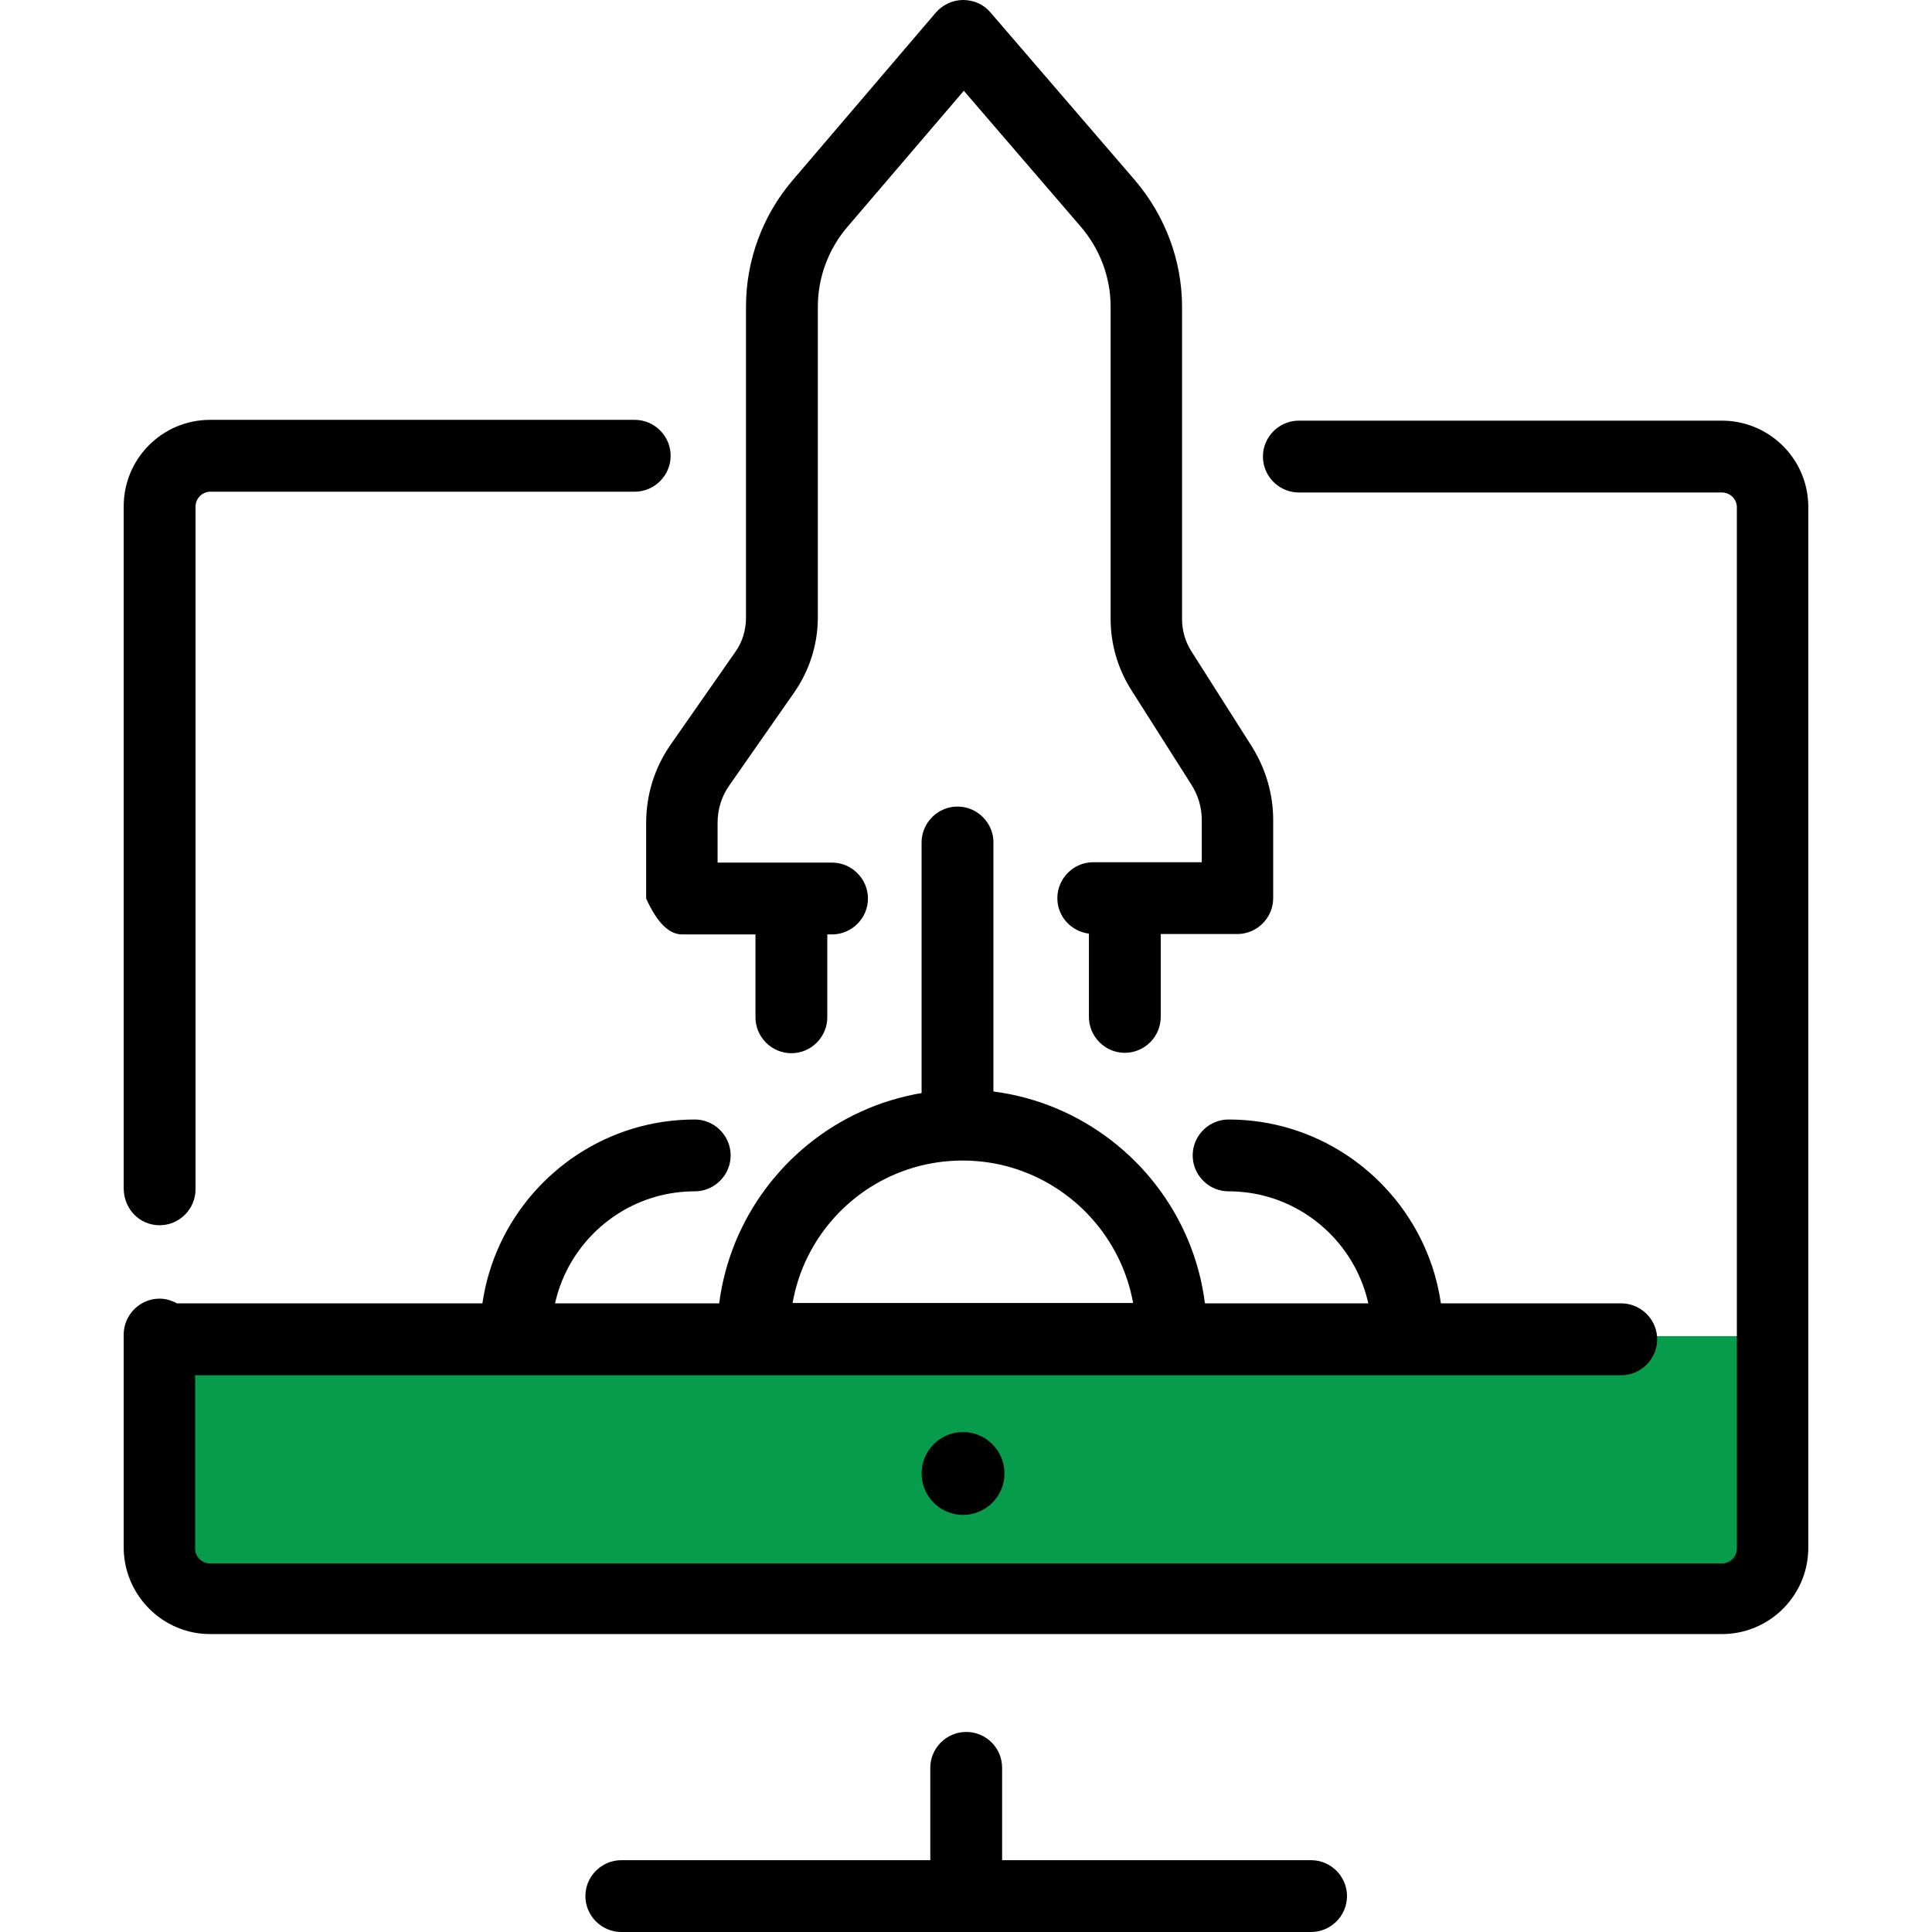 <?xml version="1.0" encoding="UTF-8" standalone="no"?>
<!DOCTYPE svg PUBLIC "-//W3C//DTD SVG 1.1//EN" "http://www.w3.org/Graphics/SVG/1.1/DTD/svg11.dtd">
<svg version="1.1" xmlns="http://www.w3.org/2000/svg" xmlns:xlink="http://www.w3.org/1999/xlink" preserveAspectRatio="xMidYMid meet" viewBox="0 0 640 640" width="640" height="640"><defs><path d="M587.12 442.61C587.12 442.61 587.12 442.61 587.12 442.61C587.12 494.77 587.12 523.75 587.12 529.54C587.12 529.54 587.12 529.54 587.12 529.54C268.61 529.54 91.66 529.54 56.27 529.54C56.27 529.54 56.27 529.54 56.27 529.54C56.27 477.39 56.27 448.41 56.27 442.61C56.27 442.61 56.27 442.61 56.27 442.61C374.78 442.61 551.73 442.61 587.12 442.61Z" id="e2srv03Pb2"></path><path d="M308.17 585.62C308.17 587.66 308.17 597.86 308.17 616.21C246.76 616.21 212.64 616.21 205.82 616.21C199.28 616.21 193.92 621.57 193.92 628.1C193.92 634.64 199.28 640 205.82 640C228.67 640 411.46 640 434.31 640C440.85 640 446.21 634.64 446.21 628.1C446.21 621.57 440.85 616.21 434.31 616.21C427.49 616.21 393.37 616.21 331.96 616.21C331.96 597.86 331.96 587.66 331.96 585.62C331.96 578.95 326.6 573.73 320.07 573.73C313.53 573.73 308.17 579.08 308.17 585.62Z" id="adRF3krKa"></path><path d="M414.91 371.29L417.5 371.63L420.06 372.06L422.58 372.58L425.08 373.19L427.53 373.88L429.96 374.67L432.34 375.53L434.68 376.48L436.98 377.51L439.24 378.62L441.45 379.8L443.62 381.06L445.73 382.39L447.8 383.79L449.81 385.27L451.77 386.81L453.68 388.42L455.52 390.09L457.31 391.82L459.03 393.62L460.7 395.47L462.29 397.38L463.83 399.35L465.29 401.37L466.68 403.45L468.01 405.57L469.25 407.74L470.43 409.96L471.52 412.23L472.54 414.54L473.48 416.89L474.34 419.28L475.11 421.7L475.79 424.17L476.39 426.67L476.9 429.2L477.32 431.76L537.06 431.76L537.55 431.77L538.03 431.8L538.51 431.85L538.98 431.92L539.45 432.01L539.91 432.11L540.36 432.23L540.81 432.37L541.24 432.53L541.67 432.7L542.1 432.89L542.51 433.1L542.91 433.32L543.31 433.55L543.69 433.81L544.07 434.07L544.43 434.35L544.79 434.64L545.13 434.94L545.46 435.26L545.77 435.59L546.08 435.93L546.37 436.29L546.65 436.65L546.91 437.02L547.16 437.41L547.4 437.8L547.62 438.21L547.83 438.62L548.01 439.04L548.19 439.47L548.34 439.91L548.48 440.36L548.61 440.81L548.71 441.27L548.8 441.74L548.87 442.21L548.91 442.69L548.94 443.17L548.95 443.66L548.94 444.15L548.91 444.63L548.87 445.11L548.8 445.58L548.71 446.05L548.61 446.51L548.48 446.96L548.34 447.41L548.19 447.85L548.01 448.28L547.83 448.7L547.62 449.11L547.4 449.52L547.16 449.91L546.91 450.3L546.65 450.67L546.37 451.03L546.08 451.39L545.77 451.73L545.46 452.06L545.13 452.38L544.79 452.68L544.43 452.97L544.07 453.25L543.69 453.52L543.31 453.77L542.91 454L542.51 454.22L542.1 454.43L541.67 454.62L541.24 454.79L540.81 454.95L540.36 455.09L539.91 455.21L539.45 455.31L538.98 455.4L538.51 455.47L538.03 455.52L537.55 455.55L537.06 455.56L64.64 455.56L64.64 512.94L64.64 513.15L64.66 513.35L64.68 513.55L64.71 513.75L64.74 513.94L64.78 514.14L64.84 514.33L64.89 514.51L64.96 514.7L65.03 514.88L65.11 515.05L65.19 515.22L65.29 515.39L65.38 515.56L65.49 515.72L65.6 515.88L65.71 516.03L65.84 516.17L65.96 516.32L66.09 516.45L66.23 516.59L66.37 516.71L66.52 516.83L66.67 516.95L66.83 517.06L66.99 517.16L67.16 517.26L67.32 517.35L67.5 517.44L67.67 517.52L67.85 517.59L68.04 517.66L68.22 517.71L68.41 517.76L68.61 517.81L68.8 517.84L69 517.87L69.2 517.89L69.4 517.9L69.61 517.91L570.39 517.91L570.6 517.9L570.8 517.89L571 517.87L571.2 517.84L571.39 517.81L571.59 517.76L571.78 517.71L571.96 517.66L572.15 517.59L572.33 517.52L572.5 517.44L572.68 517.35L572.84 517.26L573.01 517.16L573.17 517.06L573.33 516.95L573.48 516.83L573.63 516.71L573.77 516.59L573.91 516.45L574.04 516.32L574.16 516.17L574.29 516.03L574.4 515.88L574.51 515.72L574.62 515.56L574.71 515.39L574.81 515.22L574.89 515.05L574.97 514.88L575.04 514.7L575.11 514.51L575.16 514.33L575.22 514.14L575.26 513.94L575.29 513.75L575.32 513.55L575.34 513.35L575.36 513.15L575.36 512.94L575.36 168.1L575.36 167.9L575.34 167.7L575.32 167.5L575.29 167.3L575.26 167.1L575.22 166.91L575.16 166.72L575.11 166.53L575.04 166.35L574.97 166.17L574.89 165.99L574.81 165.82L574.71 165.65L574.62 165.49L574.51 165.33L574.4 165.17L574.29 165.02L574.16 164.87L574.04 164.73L573.91 164.59L573.77 164.46L573.63 164.33L573.48 164.21L573.33 164.1L573.17 163.99L573.01 163.88L572.84 163.78L572.68 163.69L572.5 163.61L572.33 163.53L572.15 163.46L571.96 163.39L571.78 163.33L571.59 163.28L571.39 163.24L571.2 163.2L571 163.17L570.8 163.15L570.6 163.14L570.39 163.14L430.26 163.14L429.77 163.13L429.29 163.1L428.81 163.05L428.34 162.98L427.87 162.89L427.41 162.79L426.96 162.67L426.51 162.53L426.08 162.37L425.65 162.2L425.22 162.01L424.81 161.8L424.41 161.58L424.01 161.35L423.63 161.1L423.25 160.83L422.89 160.55L422.53 160.26L422.19 159.96L421.86 159.64L421.55 159.31L421.24 158.97L420.95 158.62L420.67 158.25L420.41 157.88L420.16 157.49L419.92 157.1L419.7 156.69L419.49 156.28L419.31 155.86L419.13 155.43L418.98 154.99L418.84 154.54L418.71 154.09L418.61 153.63L418.52 153.16L418.45 152.69L418.41 152.21L418.38 151.73L418.37 151.24L418.38 150.75L418.41 150.27L418.45 149.79L418.52 149.32L418.61 148.85L418.71 148.39L418.84 147.94L418.98 147.49L419.13 147.06L419.31 146.63L419.49 146.2L419.7 145.79L419.92 145.39L420.16 144.99L420.41 144.61L420.67 144.23L420.95 143.87L421.24 143.51L421.55 143.17L421.86 142.84L422.19 142.53L422.53 142.22L422.89 141.93L423.25 141.65L423.63 141.39L424.01 141.14L424.41 140.9L424.81 140.68L425.22 140.48L425.65 140.29L426.08 140.11L426.51 139.96L426.96 139.82L427.41 139.69L427.87 139.59L428.34 139.5L428.81 139.44L429.29 139.39L429.77 139.36L430.26 139.35L570.39 139.35L571.57 139.37L572.74 139.44L573.9 139.56L575.04 139.72L576.16 139.93L577.27 140.18L578.37 140.47L579.44 140.81L580.5 141.18L581.54 141.6L582.56 142.05L583.55 142.54L584.52 143.07L585.47 143.63L586.4 144.23L587.3 144.87L588.18 145.54L589.03 146.24L589.85 146.97L590.64 147.73L591.4 148.52L592.13 149.34L592.83 150.19L593.5 151.06L594.13 151.97L594.73 152.89L595.3 153.84L595.83 154.82L596.32 155.81L596.77 156.83L597.19 157.87L597.56 158.92L597.9 160L598.19 161.09L598.44 162.2L598.65 163.33L598.81 164.47L598.92 165.63L599 166.79L599.02 167.97L599.02 512.68L599 513.86L598.92 515.03L598.81 516.18L598.65 517.32L598.44 518.45L598.19 519.56L597.9 520.65L597.56 521.73L597.19 522.79L596.77 523.83L596.32 524.84L595.83 525.84L595.3 526.81L594.73 527.76L594.13 528.69L593.5 529.59L592.83 530.46L592.13 531.31L591.4 532.13L590.64 532.92L589.85 533.69L589.03 534.42L588.18 535.12L587.3 535.79L586.4 536.42L585.47 537.02L584.52 537.58L583.55 538.11L582.56 538.6L581.54 539.06L580.5 539.47L579.44 539.85L578.37 540.18L577.27 540.48L576.16 540.73L575.04 540.93L573.9 541.1L572.74 541.21L571.57 541.28L570.39 541.31L69.61 541.31L68.44 541.28L67.28 541.21L66.13 541.1L65 540.93L63.88 540.73L62.78 540.48L61.69 540.18L60.62 539.85L59.57 539.47L58.54 539.06L57.52 538.61L56.53 538.12L55.56 537.59L54.61 537.03L53.69 536.43L52.79 535.79L51.92 535.13L51.07 534.43L50.25 533.7L49.46 532.94L48.7 532.15L47.97 531.33L47.27 530.49L46.6 529.62L45.96 528.72L45.36 527.8L44.79 526.85L44.26 525.88L43.76 524.89L43.3 523.88L42.88 522.85L42.5 521.8L42.16 520.73L41.86 519.64L41.6 518.54L41.39 517.42L41.22 516.29L41.09 515.14L41.01 513.98L40.98 512.81L40.98 442.09L40.99 441.6L41.02 441.12L41.07 440.64L41.14 440.17L41.22 439.7L41.33 439.24L41.45 438.79L41.59 438.34L41.75 437.91L41.92 437.48L42.11 437.05L42.31 436.64L42.54 436.24L42.77 435.84L43.02 435.46L43.29 435.08L43.56 434.72L43.86 434.36L44.16 434.02L44.48 433.69L44.81 433.38L45.15 433.07L45.5 432.78L45.87 432.5L46.24 432.24L46.62 431.99L47.02 431.75L47.42 431.53L47.84 431.33L48.26 431.14L48.69 430.96L49.13 430.81L49.57 430.67L50.03 430.54L50.49 430.44L50.95 430.35L51.43 430.28L51.9 430.24L52.39 430.21L52.88 430.2L53.03 430.2L53.19 430.2L53.34 430.21L53.5 430.22L53.65 430.23L53.81 430.24L53.96 430.25L54.11 430.27L54.27 430.29L54.42 430.31L54.57 430.34L54.72 430.36L54.87 430.39L55.02 430.42L55.17 430.45L55.31 430.48L55.46 430.52L55.61 430.56L55.75 430.6L55.9 430.64L56.04 430.68L56.19 430.72L56.33 430.77L56.47 430.82L56.61 430.87L56.75 430.92L56.89 430.97L57.03 431.02L57.17 431.08L57.31 431.13L57.44 431.19L57.58 431.25L57.71 431.31L57.85 431.37L57.98 431.43L58.11 431.5L58.24 431.56L58.37 431.63L58.5 431.7L58.63 431.76L159.8 431.76L160.22 429.2L160.73 426.67L161.33 424.17L162.02 421.7L162.79 419.28L163.64 416.89L164.58 414.54L165.6 412.23L166.7 409.96L167.87 407.74L169.12 405.57L170.44 403.45L171.83 401.37L173.3 399.35L174.83 397.38L176.43 395.47L178.09 393.62L179.82 391.82L181.6 390.09L183.45 388.42L185.35 386.81L187.31 385.27L189.32 383.79L191.39 382.39L193.51 381.06L195.67 379.8L197.88 378.62L200.14 377.51L202.44 376.48L204.79 375.53L207.17 374.67L209.59 373.88L212.05 373.19L214.54 372.58L217.07 372.06L219.62 371.63L222.21 371.29L224.83 371.05L227.47 370.9L230.13 370.85L230.62 370.86L231.1 370.89L231.58 370.94L232.05 371.01L232.52 371.09L232.98 371.2L233.43 371.32L233.88 371.46L234.32 371.62L234.75 371.79L235.17 371.98L235.58 372.18L235.99 372.4L236.38 372.64L236.77 372.89L237.14 373.15L237.51 373.43L237.86 373.72L238.2 374.03L238.53 374.35L238.85 374.68L239.15 375.02L239.44 375.37L239.72 375.73L239.99 376.11L240.24 376.49L240.47 376.89L240.69 377.29L240.9 377.71L241.09 378.13L241.26 378.56L241.42 379L241.56 379.44L241.68 379.9L241.78 380.36L241.87 380.82L241.94 381.3L241.99 381.77L242.02 382.26L242.03 382.75L242.02 383.23L241.99 383.72L241.94 384.19L241.87 384.67L241.78 385.13L241.68 385.59L241.56 386.05L241.42 386.49L241.26 386.93L241.09 387.36L240.9 387.78L240.69 388.2L240.47 388.6L240.24 389L239.99 389.38L239.72 389.76L239.44 390.12L239.15 390.47L238.85 390.81L238.53 391.14L238.2 391.46L237.86 391.77L237.51 392.06L237.14 392.34L236.77 392.6L236.38 392.85L235.99 393.09L235.58 393.31L235.17 393.51L234.75 393.7L234.32 393.87L233.88 394.03L233.43 394.17L232.98 394.29L232.52 394.4L232.05 394.48L231.58 394.55L231.1 394.6L230.62 394.63L230.13 394.64L228.44 394.67L226.77 394.76L225.11 394.91L223.47 395.11L221.84 395.37L220.24 395.68L218.65 396.05L217.09 396.47L215.54 396.94L214.02 397.46L212.52 398.04L211.05 398.66L209.6 399.33L208.18 400.04L206.79 400.8L205.43 401.61L204.09 402.46L202.79 403.35L201.52 404.29L200.28 405.26L199.07 406.28L197.9 407.33L196.76 408.42L195.66 409.55L194.6 410.71L193.58 411.91L192.6 413.14L191.65 414.41L190.75 415.7L189.89 417.03L189.08 418.39L188.3 419.77L187.58 421.18L186.9 422.62L186.27 424.09L185.68 425.58L185.15 427.09L184.67 428.63L184.24 430.19L183.86 431.76L238.24 431.76L238.62 429.12L239.09 426.51L239.64 423.92L240.28 421.36L240.99 418.84L241.79 416.35L242.66 413.9L243.6 411.48L244.62 409.1L245.72 406.76L246.88 404.46L248.12 402.2L249.42 399.99L250.79 397.82L252.23 395.7L253.73 393.63L255.29 391.61L256.92 389.64L258.6 387.72L260.34 385.85L262.14 384.04L264 382.29L265.91 380.59L267.87 378.96L269.89 377.38L271.95 375.87L274.06 374.42L276.22 373.04L278.43 371.72L280.68 370.48L282.97 369.3L285.31 368.2L287.68 367.16L290.09 366.2L292.54 365.32L295.03 364.52L297.55 363.79L300.1 363.14L302.68 362.57L305.29 362.09L305.29 279.08L305.3 278.6L305.33 278.11L305.38 277.64L305.45 277.16L305.54 276.7L305.64 276.24L305.76 275.78L305.9 275.34L306.06 274.9L306.23 274.47L306.42 274.05L306.63 273.63L306.85 273.23L307.08 272.83L307.33 272.45L307.6 272.07L307.88 271.71L308.17 271.36L308.47 271.02L308.79 270.69L309.12 270.37L309.46 270.06L309.81 269.77L310.18 269.49L310.55 269.23L310.94 268.98L311.33 268.74L311.74 268.52L312.15 268.32L312.57 268.13L313 267.96L313.44 267.8L313.89 267.66L314.34 267.54L314.8 267.43L315.27 267.35L315.74 267.28L316.22 267.23L316.7 267.2L317.19 267.19L317.68 267.2L318.16 267.23L318.64 267.28L319.11 267.35L319.58 267.43L320.04 267.54L320.49 267.66L320.94 267.8L321.37 267.96L321.81 268.13L322.23 268.32L322.64 268.52L323.05 268.74L323.44 268.98L323.83 269.23L324.2 269.49L324.56 269.77L324.92 270.06L325.26 270.37L325.59 270.69L325.91 271.02L326.21 271.36L326.5 271.71L326.78 272.07L327.04 272.45L327.29 272.83L327.53 273.23L327.75 273.63L327.96 274.05L328.15 274.47L328.32 274.9L328.48 275.34L328.61 275.78L328.74 276.24L328.84 276.7L328.93 277.16L329 277.64L329.05 278.11L329.07 278.6L329.08 279.08L329.08 361.57L331.81 361.97L334.5 362.45L337.16 363.03L339.79 363.69L342.38 364.44L344.94 365.27L347.46 366.18L349.94 367.17L352.38 368.25L354.78 369.39L357.13 370.62L359.44 371.91L361.7 373.28L363.91 374.72L366.07 376.23L368.19 377.81L370.24 379.45L372.25 381.16L374.19 382.92L376.08 384.75L377.91 386.64L379.67 388.59L381.38 390.6L383.01 392.66L384.59 394.77L386.09 396.93L387.53 399.15L388.89 401.41L390.18 403.72L391.4 406.07L392.54 408.47L393.61 410.91L394.59 413.39L395.5 415.91L396.32 418.47L397.06 421.06L397.72 423.69L398.28 426.35L398.76 429.04L399.15 431.76L453.27 431.76L452.89 430.19L452.46 428.63L451.97 427.09L451.44 425.58L450.86 424.09L450.22 422.62L449.55 421.18L448.82 419.77L448.05 418.39L447.23 417.03L446.37 415.7L445.47 414.41L444.53 413.14L443.54 411.91L442.52 410.71L441.46 409.55L440.36 408.42L439.22 407.33L438.05 406.28L436.85 405.26L435.61 404.29L434.33 403.35L433.03 402.46L431.7 401.61L430.33 400.8L428.94 400.04L427.52 399.33L426.07 398.66L424.6 398.04L423.1 397.46L421.58 396.94L420.04 396.47L418.47 396.05L416.89 395.68L415.28 395.37L413.66 395.11L412.02 394.91L410.36 394.76L408.68 394.67L406.99 394.64L406.51 394.63L406.02 394.6L405.54 394.55L405.07 394.48L404.61 394.4L404.15 394.29L403.69 394.17L403.25 394.03L402.81 393.87L402.38 393.7L401.96 393.51L401.54 393.31L401.14 393.09L400.74 392.85L400.36 392.6L399.98 392.34L399.62 392.06L399.27 391.77L398.92 391.46L398.59 391.14L398.28 390.81L397.97 390.47L397.68 390.12L397.4 389.76L397.14 389.38L396.89 389L396.65 388.6L396.43 388.2L396.23 387.78L396.04 387.36L395.86 386.93L395.71 386.49L395.57 386.05L395.45 385.59L395.34 385.13L395.25 384.67L395.19 384.19L395.14 383.72L395.11 383.23L395.1 382.75L395.11 382.26L395.14 381.77L395.19 381.3L395.25 380.82L395.34 380.36L395.45 379.9L395.57 379.44L395.71 379L395.86 378.56L396.04 378.13L396.23 377.71L396.43 377.29L396.65 376.89L396.89 376.49L397.14 376.11L397.4 375.73L397.68 375.37L397.97 375.02L398.28 374.68L398.59 374.35L398.92 374.03L399.27 373.72L399.62 373.43L399.98 373.15L400.36 372.89L400.74 372.64L401.14 372.4L401.54 372.18L401.96 371.98L402.38 371.79L402.81 371.62L403.25 371.46L403.69 371.32L404.15 371.2L404.61 371.09L405.07 371.01L405.54 370.94L406.02 370.89L406.51 370.86L406.99 370.85L409.66 370.9L412.3 371.05L414.91 371.29ZM314.69 384.6L312.62 384.78L310.58 385.04L308.55 385.37L306.56 385.77L304.58 386.24L302.64 386.78L300.72 387.38L298.84 388.05L296.98 388.78L295.16 389.57L293.37 390.43L291.61 391.34L289.9 392.31L288.21 393.34L286.57 394.42L284.97 395.56L283.41 396.75L281.9 397.99L280.42 399.28L279 400.62L277.61 402.01L276.28 403.45L275 404.93L273.77 406.45L272.58 408.02L271.46 409.62L270.38 411.27L269.37 412.96L268.41 414.68L267.5 416.44L266.66 418.23L265.88 420.05L265.16 421.91L264.51 423.8L263.92 425.72L263.39 427.66L262.94 429.64L262.55 431.63L375.36 431.63L374.96 429.64L374.5 427.66L373.96 425.72L373.36 423.8L372.7 421.91L371.97 420.05L371.18 418.23L370.33 416.44L369.42 414.68L368.45 412.96L367.42 411.27L366.34 409.62L365.21 408.02L364.02 406.45L362.78 404.93L361.49 403.45L360.15 402.01L358.76 400.62L357.33 399.28L355.85 397.99L354.33 396.75L352.76 395.56L351.16 394.42L349.51 393.34L347.83 392.31L346.11 391.34L344.36 390.43L342.57 389.57L340.74 388.78L338.89 388.05L337 387.38L335.09 386.78L333.15 386.24L331.18 385.77L329.19 385.37L327.17 385.04L325.13 384.78L323.07 384.6L320.99 384.48L318.89 384.44L316.78 384.48L314.69 384.6Z" id="aiU1BblDY"></path><path d="M64.77 393.99C64.77 371.37 64.77 190.46 64.77 167.84C64.77 165.1 66.99 162.88 69.74 162.88C83.79 162.88 196.21 162.88 210.26 162.88C216.8 162.88 222.16 157.52 222.16 150.98C222.16 144.44 216.8 139.08 210.26 139.08C196.2 139.08 83.67 139.08 69.61 139.08C53.79 139.08 40.98 151.9 40.98 167.71C40.98 190.33 40.98 371.24 40.98 393.86C41.11 400.65 46.34 405.88 52.88 405.88C59.41 405.88 64.77 400.52 64.77 393.99Z" id="d2fxiaw1tw"></path><path d="M319.02 474.38C311.44 474.38 305.29 480.52 305.29 488.1C305.29 495.68 311.44 501.83 319.02 501.83C326.6 501.83 332.75 495.68 332.75 488.1C332.75 480.52 326.6 474.38 319.02 474.38Z" id="b121ACN3C0"></path><path d="M225.95 309.54C227.57 309.54 235.67 309.54 250.26 309.54C250.26 326.01 250.26 335.16 250.26 336.99C250.26 343.53 255.62 348.89 262.16 348.89C268.69 348.89 274.05 343.53 274.05 336.99C274.05 335.16 274.05 326.01 274.05 309.54C274.99 309.54 275.52 309.54 275.62 309.54C282.16 309.54 287.52 304.18 287.52 297.65C287.52 291.11 282.16 285.75 275.62 285.75C273.09 285.75 260.46 285.75 237.71 285.75C237.71 277.83 237.71 273.43 237.71 272.55C237.71 268.1 239.02 263.79 241.63 260.13C243.78 257.06 260.93 232.48 263.07 229.41C268.17 222.09 270.92 213.46 270.92 204.44C270.92 194.16 270.92 111.86 270.92 101.57C270.92 91.9 274.44 82.48 280.72 75.16C283.29 72.16 296.14 57.12 319.28 30.07C342.5 57.05 355.39 72.03 357.97 75.03C364.38 82.48 367.91 91.9 367.91 101.57C367.91 111.92 367.91 194.75 367.91 205.1C367.91 213.33 370.26 221.44 374.71 228.5C376.71 231.65 392.71 256.85 394.71 260C396.93 263.53 398.1 267.45 398.1 271.63C398.1 272.57 398.1 277.23 398.1 285.62C376.54 285.62 364.55 285.62 362.16 285.62C355.62 285.62 350.26 290.98 350.26 297.52C350.26 303.66 354.84 308.5 360.72 309.28C360.72 312.04 360.72 334.1 360.72 336.86C360.72 343.4 366.08 348.76 372.61 348.76C379.15 348.76 384.51 343.4 384.51 336.86C384.51 335.03 384.51 325.88 384.51 309.41C399.73 309.41 408.18 309.41 409.87 309.41C416.41 309.41 421.76 304.05 421.76 297.52C421.76 294.93 421.76 274.22 421.76 271.63C421.76 263.01 419.28 254.64 414.71 247.32C412.71 244.17 396.71 218.97 394.71 215.82C392.61 212.55 391.57 208.89 391.57 205.1C391.57 194.76 391.57 112.04 391.57 101.7C391.57 86.27 385.95 71.37 375.88 59.61C371.1 54.05 332.82 9.61 328.04 4.05C325.82 1.44 322.55 0 319.02 0C315.62 0 312.22 1.57 310 4.18C305.25 9.74 267.29 54.18 262.55 59.74C252.61 71.37 247.12 86.27 247.12 101.57C247.12 111.87 247.12 194.27 247.12 204.58C247.12 208.63 245.95 212.68 243.59 215.95C241.45 219.02 224.3 243.59 222.16 246.67C216.8 254.38 214.05 263.27 214.05 272.68C214.05 274.34 214.05 282.67 214.05 297.65L214.05 297.65C217.63 305.58 221.59 309.54 225.95 309.54Z" id="dSGUveax"></path></defs><g><g><g><use xlink:href="#e2srv03Pb2" opacity="1" fill="#079c4c" fill-opacity="1"></use><g><use xlink:href="#e2srv03Pb2" opacity="1" fill-opacity="0" stroke="#000000" stroke-width="1" stroke-opacity="0"></use></g></g><g><use xlink:href="#adRF3krKa" opacity="1" fill="#000000" fill-opacity="1"></use><g><use xlink:href="#adRF3krKa" opacity="1" fill-opacity="0" stroke="#000000" stroke-width="1" stroke-opacity="0"></use></g></g><g><use xlink:href="#aiU1BblDY" opacity="1" fill="#000000" fill-opacity="1"></use><g><use xlink:href="#aiU1BblDY" opacity="1" fill-opacity="0" stroke="#000000" stroke-width="1" stroke-opacity="0"></use></g></g><g><use xlink:href="#d2fxiaw1tw" opacity="1" fill="#000000" fill-opacity="1"></use><g><use xlink:href="#d2fxiaw1tw" opacity="1" fill-opacity="0" stroke="#000000" stroke-width="1" stroke-opacity="0"></use></g></g><g><use xlink:href="#b121ACN3C0" opacity="1" fill="#000000" fill-opacity="1"></use><g><use xlink:href="#b121ACN3C0" opacity="1" fill-opacity="0" stroke="#000000" stroke-width="1" stroke-opacity="0"></use></g></g><g><use xlink:href="#dSGUveax" opacity="1" fill="#000000" fill-opacity="1"></use><g><use xlink:href="#dSGUveax" opacity="1" fill-opacity="0" stroke="#000000" stroke-width="1" stroke-opacity="0"></use></g></g></g></g></svg>